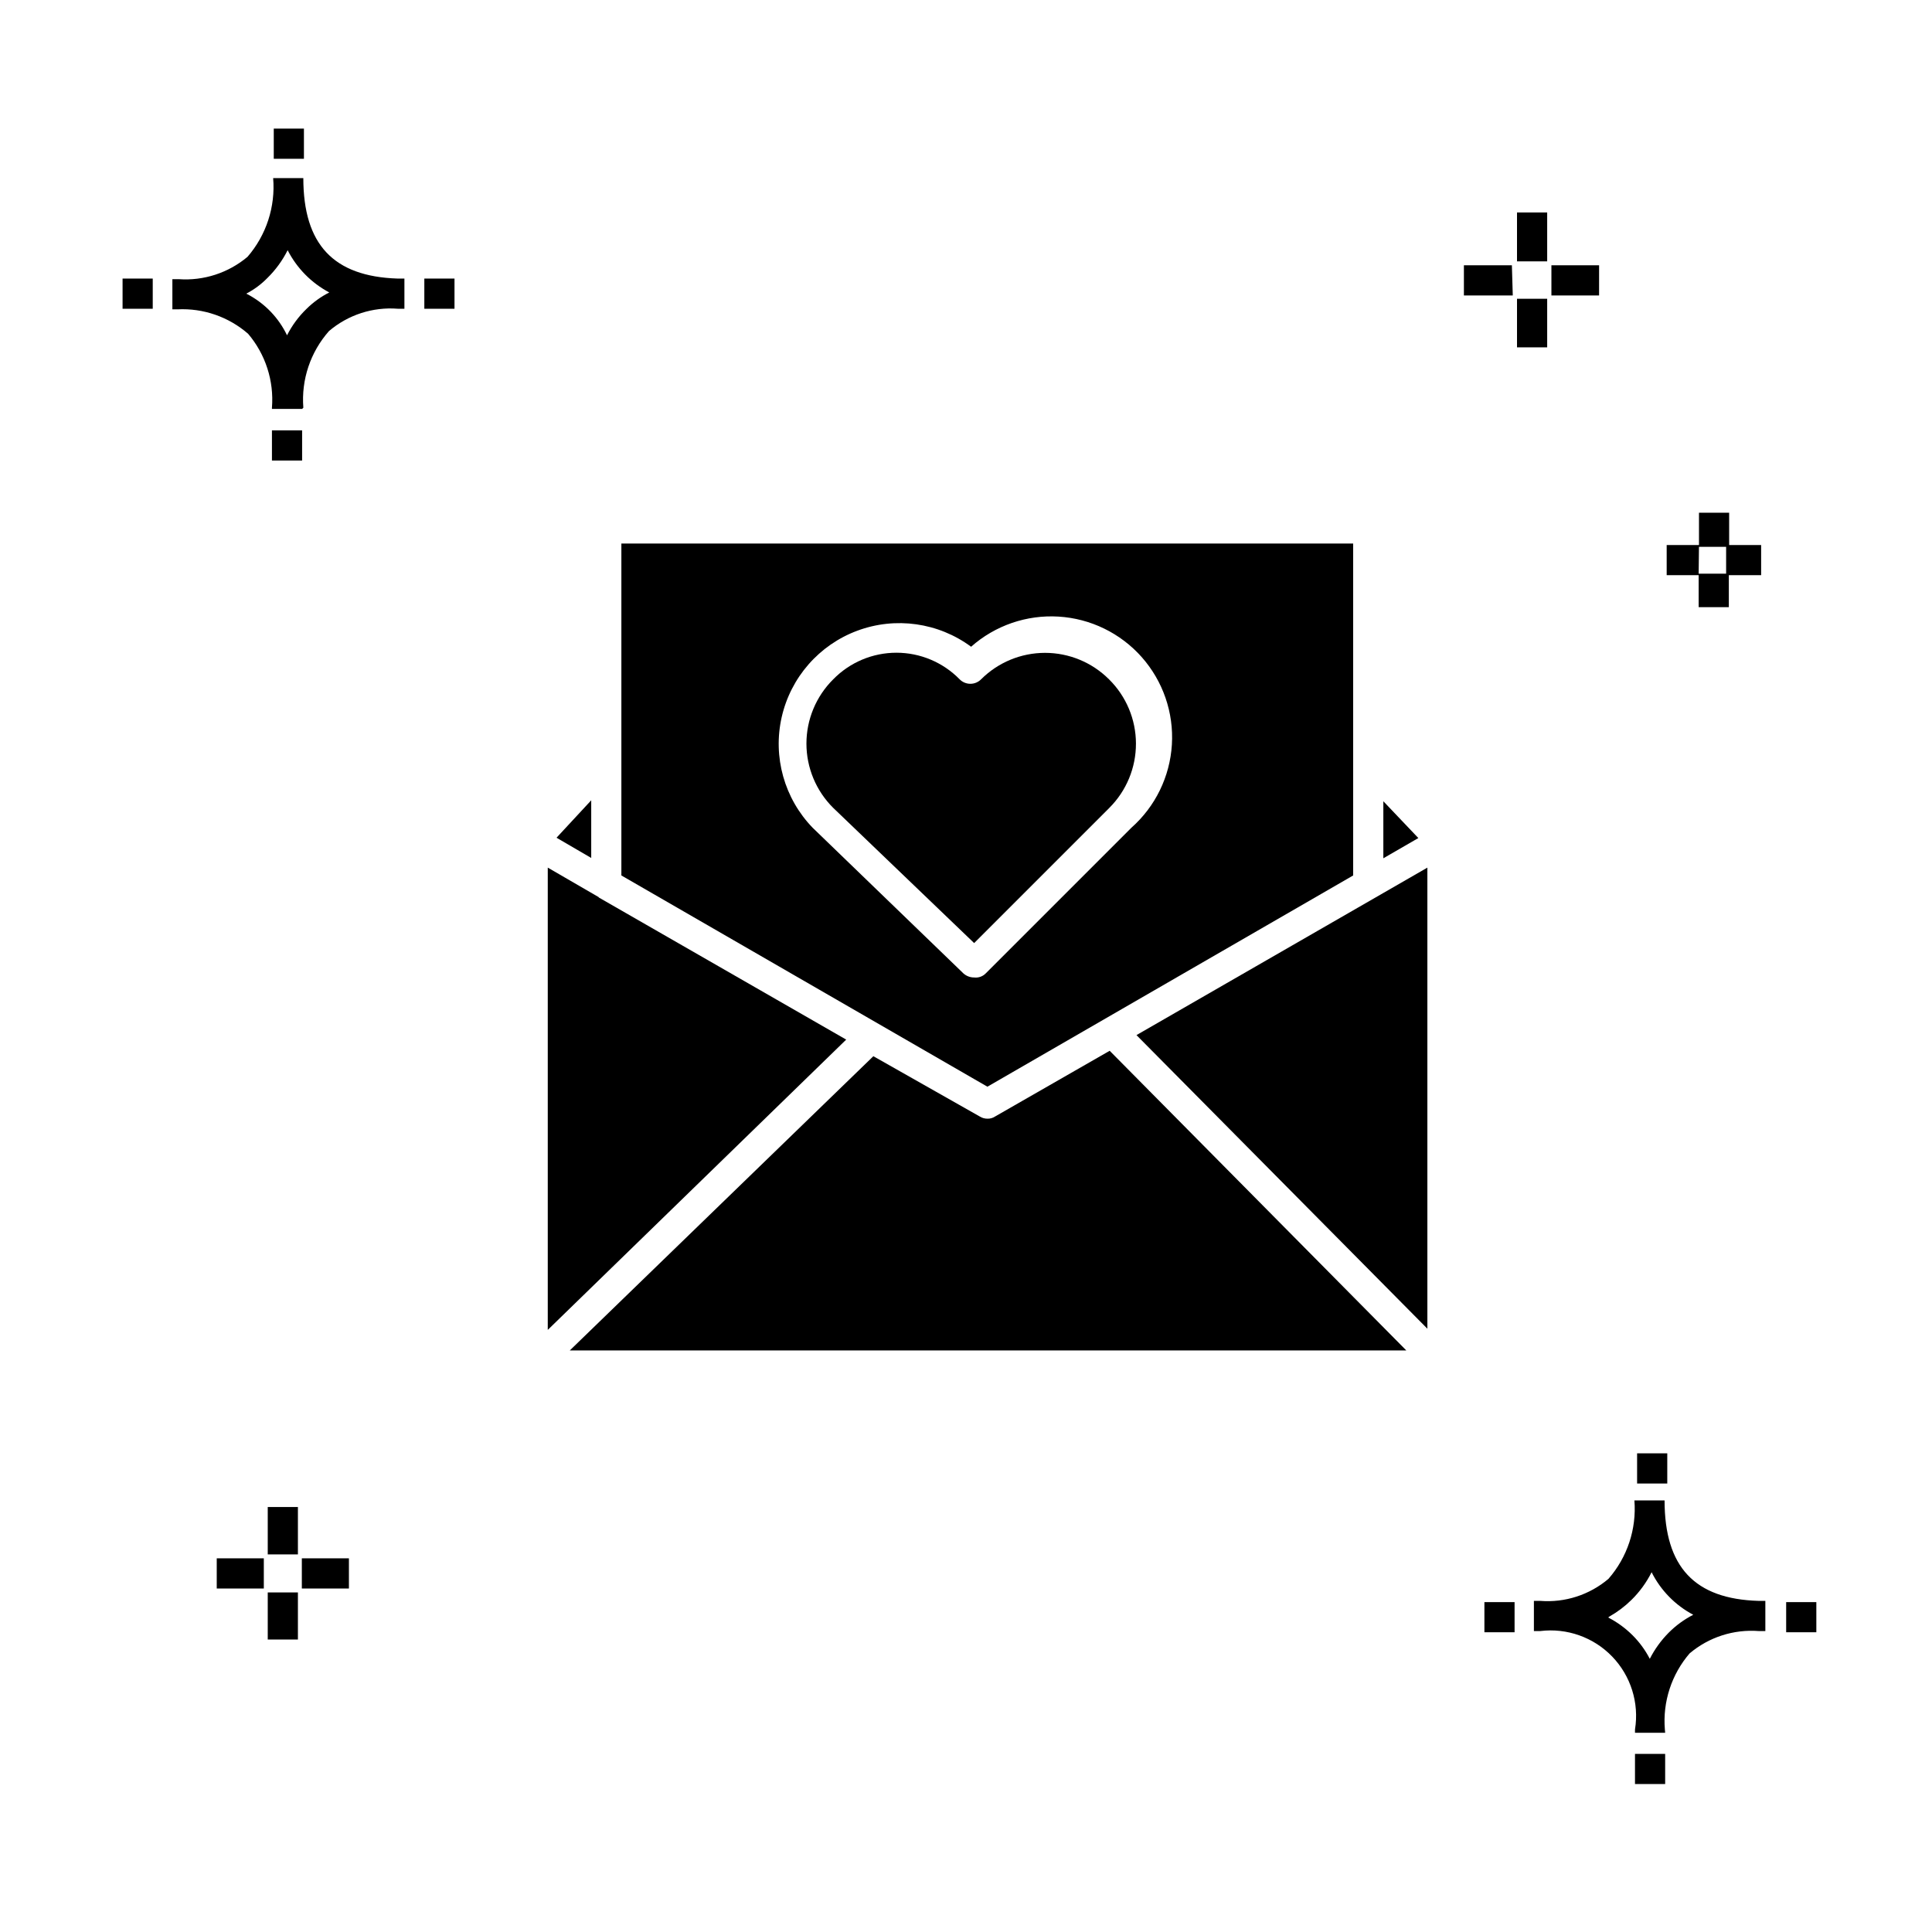 <?xml version="1.0" encoding="UTF-8"?>
<!-- Uploaded to: ICON Repo, www.svgrepo.com, Generator: ICON Repo Mixer Tools -->
<svg fill="#000000" width="800px" height="800px" version="1.1" viewBox="144 144 512 512" xmlns="http://www.w3.org/2000/svg">
 <g>
  <path d="m222.95 578.49h-7.996v-12.477h7.996zm13.516-13.516h-12.477v-7.996h12.477zm-22.551 0h-12.477v-7.996h12.477zm9.035-9.035h-7.996v-12.559h7.996zm379.21-251.03h-7.996v-8.477h-8.477v-7.996h8.559v-8.559h7.996v8.559h8.477v7.996h-8.559zm-7.996-8.875h7.277v-7.117h-7.199zm-40.145-59.98h-7.996v-12.875h7.996zm13.754-13.754h-12.633v-7.996h12.637zm-22.871 0h-12.953v-7.996h12.715zm9.117-9.035h-7.996v-12.957h7.996zm23.27 403.53v-7.996h7.996v7.996zm7.996-13.594h-7.996l0.004-0.883c1.133-7.027-1.105-14.18-6.043-19.309-4.938-5.125-12.004-7.629-19.07-6.762h-1.68v-7.996h1.68c6.559 0.516 13.055-1.586 18.074-5.836 5.004-5.719 7.484-13.219 6.879-20.793h7.996c0 17.672 7.996 26.148 24.949 26.629h1.758v7.996h-1.758c-6.644-0.508-13.223 1.617-18.312 5.918-4.797 5.57-7.16 12.828-6.559 20.152zm-15.113-30.547 0.004-0.004c2.387 1.23 4.574 2.82 6.477 4.719 1.832 1.832 3.371 3.934 4.559 6.238 1.305-2.566 3.004-4.914 5.039-6.957 1.898-1.902 4.086-3.492 6.477-4.719-4.762-2.519-8.621-6.461-11.035-11.277-1.371 2.734-3.18 5.219-5.359 7.359-1.746 1.715-3.707 3.191-5.84 4.398zm-32.789 3.918v-7.996h7.996v7.996zm79.969 0v-7.996h7.996v7.996zm-39.504-39.426v-7.996h7.996v7.996zm-361.78-271.1v-7.996h7.996v7.996zm7.996-13.676h-7.996v-0.32c0.57-7.109-1.699-14.156-6.316-19.594-5.164-4.496-11.871-6.82-18.711-6.477h-1.359v-7.996h1.68-0.004c6.617 0.473 13.156-1.652 18.234-5.918 4.981-5.762 7.434-13.285 6.797-20.871h7.996c0 17.594 7.996 26.07 24.949 26.629h1.84v7.996h-1.758c-6.621-0.516-13.176 1.613-18.23 5.918-4.926 5.57-7.379 12.898-6.797 20.312zm-14.793-30.551c2.414 1.223 4.606 2.848 6.481 4.801 1.758 1.836 3.219 3.941 4.316 6.238 1.309-2.59 3.039-4.941 5.117-6.957 1.785-1.777 3.836-3.262 6.078-4.398-4.738-2.512-8.594-6.422-11.035-11.199-1.367 2.734-3.18 5.219-5.359 7.359-1.633 1.672-3.523 3.078-5.598 4.156zm-32.789 4v-7.996h7.996v7.996zm79.969 0v-7.996h7.996v7.996zm-39.902-39.746v-7.996h7.996v7.996z"/>
  <path d="m502.6 376.01v-87.965l-193.93-0.004v87.965l97.004 55.98zm-100.45 27.031c-1.027 0.004-2.023-0.367-2.797-1.043l-39.984-38.625c-7.512-7.758-10.602-18.785-8.215-29.316 2.387-10.535 9.926-19.152 20.047-22.914 10.125-3.766 21.465-2.164 30.152 4.25 6.363-5.633 14.699-8.504 23.18-7.988 8.484 0.52 16.41 4.383 22.043 10.746 5.629 6.363 8.504 14.703 7.984 23.184-0.516 8.48-4.383 16.41-10.746 22.039l-38.625 38.625c-0.801 0.797-1.918 1.18-3.039 1.043z"/>
  <path d="m437.9 324.03c-4.496-4.492-10.594-7.016-16.953-7.016-6.356 0-12.453 2.523-16.953 7.016-0.75 0.758-1.773 1.184-2.84 1.184-1.062 0-2.086-0.426-2.836-1.184-4.41-4.508-10.449-7.051-16.754-7.051-6.309 0-12.348 2.543-16.754 7.051-4.543 4.504-7.098 10.637-7.098 17.035 0 6.394 2.555 12.527 7.098 17.031l37.348 35.828 35.828-35.828h-0.004c4.531-4.516 7.07-10.652 7.055-17.051-0.012-6.394-2.582-12.523-7.137-17.016z"/>
  <path d="m300.68 356.09-9.195 9.918 9.195 5.359z"/>
  <path d="m510.6 356.34v15.113l9.277-5.359z"/>
  <path d="m522.27 496.12v-122.19l-77.094 44.383z"/>
  <path d="m302.68 381.84v-0.078l-13.516-7.836v122.51l79.09-76.93z"/>
  <path d="m407.68 439.9c-0.594 0.391-1.293 0.586-2 0.562-0.707 0.004-1.398-0.191-2-0.562l-28.23-15.992-80.445 77.969h221.68l-78.609-79.41z"/>
 </g>
</svg>